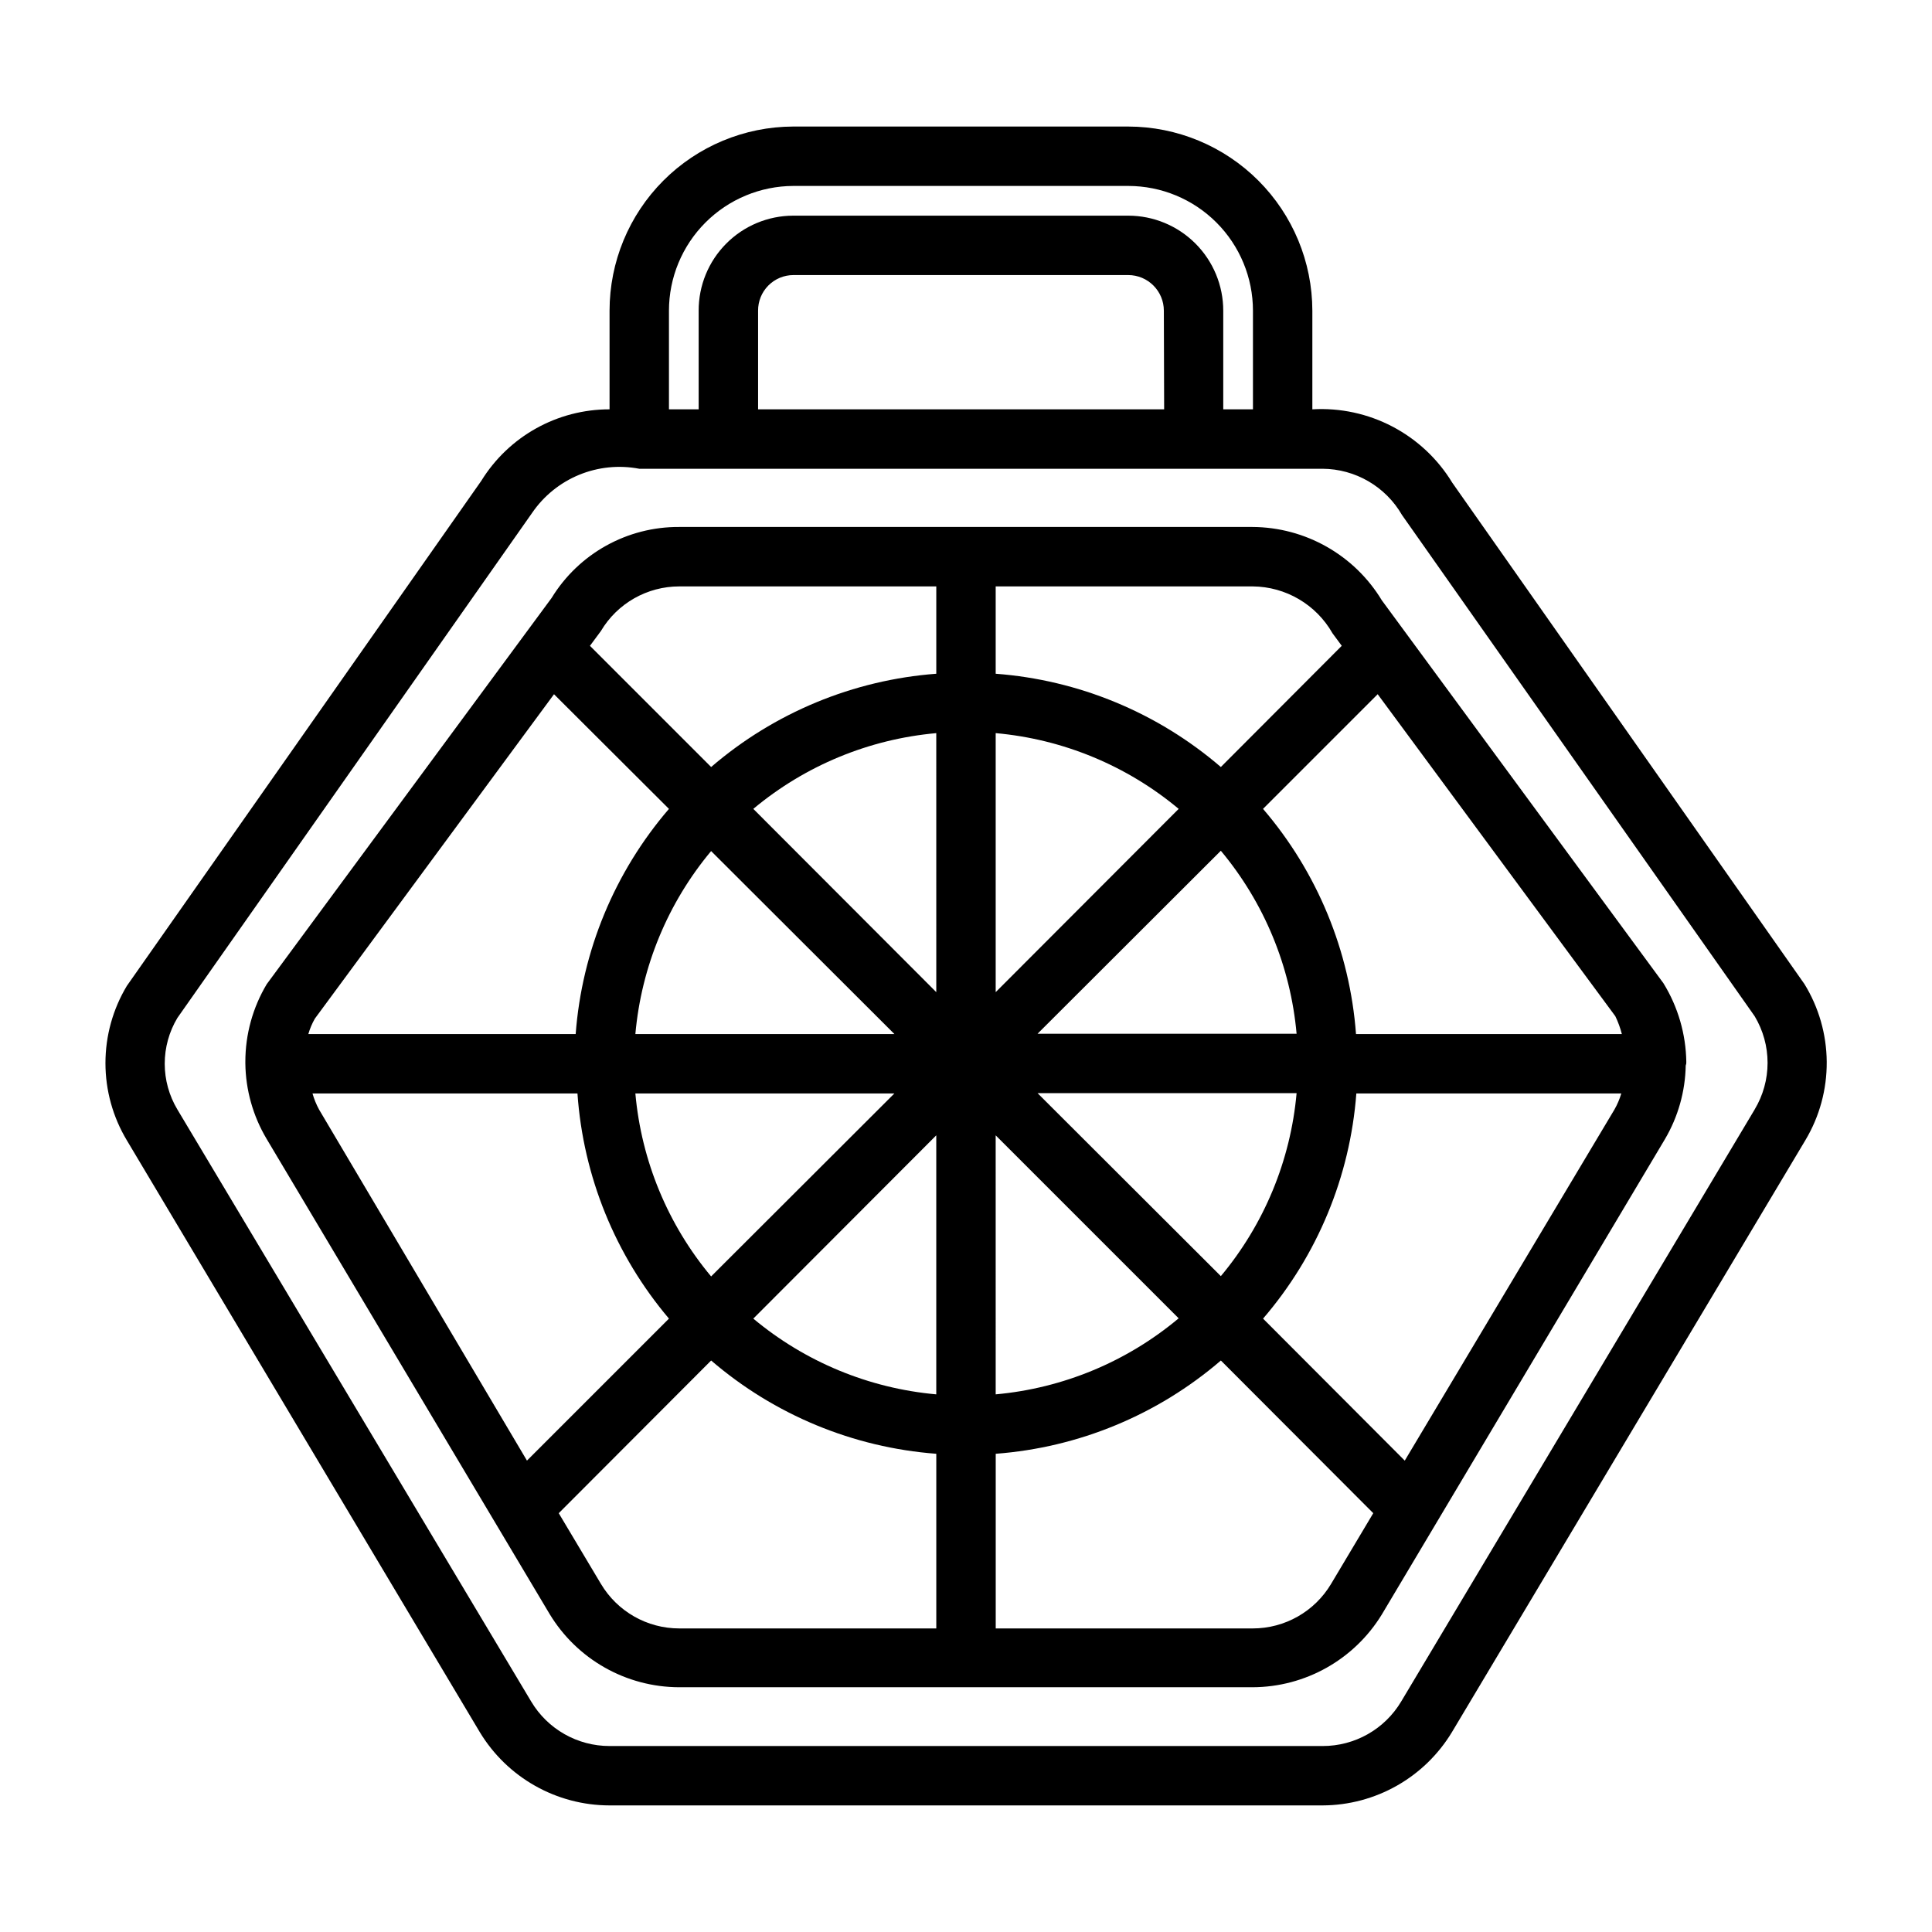 <?xml version="1.0" encoding="UTF-8"?>
<!-- Uploaded to: ICON Repo, www.svgrepo.com, Generator: ICON Repo Mixer Tools -->
<svg fill="#000000" width="800px" height="800px" version="1.1" viewBox="144 144 512 512" xmlns="http://www.w3.org/2000/svg">
 <g>
  <path d="m622.15 404.72-93.285-132.8c-3.832-6.305-9.309-11.441-15.84-14.867-6.531-3.426-13.875-5.008-21.238-4.578v-26.137c-0.02-12.938-5.168-25.34-14.316-34.488-9.148-9.148-21.551-14.297-34.488-14.316h-88.797c-12.918 0.043-25.289 5.203-34.41 14.352-9.117 9.148-14.238 21.539-14.238 34.453v26.137c-13.863-0.012-26.734 7.172-34.008 18.973l-93.914 133.82c-3.711 6.18-5.672 13.258-5.672 20.465 0 7.211 1.961 14.289 5.672 20.469l93.52 156.81c7.273 12.055 20.32 19.43 34.402 19.441h188.93c14.055-0.039 27.066-7.41 34.324-19.441l93.676-156.89c3.742-6.269 5.688-13.445 5.633-20.746-0.055-7.301-2.113-14.449-5.945-20.66zm-300.87-178.38c0-8.754 3.473-17.152 9.656-23.348 6.184-6.199 14.574-9.691 23.328-9.715h88.719c8.77 0 17.176 3.484 23.379 9.688 6.199 6.199 9.684 14.609 9.684 23.375v26.137h-7.871v-26.137c0-6.68-2.656-13.086-7.379-17.809-4.727-4.727-11.133-7.379-17.812-7.379h-88.797c-6.66 0.02-13.039 2.684-17.734 7.41-4.695 4.723-7.32 11.117-7.301 17.777v26.137h-7.871zm131.23 26.137h-107.61v-26.137c-0.02-2.496 0.957-4.898 2.715-6.672 1.762-1.773 4.156-2.773 6.652-2.773h88.719c5.215 0 9.445 4.231 9.445 9.445zm156.5 185.54-93.676 156.89c-4.375 7.352-12.309 11.84-20.863 11.809h-188.93c-8.527 0.004-16.422-4.484-20.781-11.809l-93.758-156.89c-2.191-3.664-3.348-7.852-3.348-12.121 0-4.269 1.156-8.461 3.348-12.125l93.992-133.82c3.078-4.512 7.41-8.023 12.457-10.109 5.047-2.082 10.598-2.644 15.961-1.617h181.05c8.719 0.043 16.754 4.723 21.098 12.277l93.441 132.8c2.242 3.734 3.426 8.008 3.426 12.359 0 4.356-1.184 8.629-3.426 12.359z"/>
  <path d="m590.89 425.43c-0.105-7.375-2.199-14.582-6.062-20.863l-74.625-101.47c-7.269-12.02-20.273-19.387-34.32-19.445h-151.85c-13.805-0.094-26.648 7.043-33.852 18.816l-75.492 102.34c-3.711 6.211-5.668 13.312-5.668 20.547v0.473c0.086 7.012 2.016 13.879 5.59 19.914l75.02 125.95c7.258 12.031 20.27 19.402 34.32 19.445h151.93c14.016-0.023 27.012-7.328 34.32-19.289l75.02-125.95c3.488-5.922 5.387-12.648 5.512-19.52 0.125-0.301 0.18-0.621 0.156-0.945zm-17.082-7.398h-70.453c-1.637-22.012-10.273-42.918-24.641-59.672l30.387-30.387 62.977 85.332c0.73 1.516 1.312 3.098 1.73 4.727zm-165.94-79.746c17.832 1.594 34.75 8.598 48.492 20.074l-48.492 48.57zm-15.742 68.645-48.492-48.57c13.738-11.477 30.656-18.48 48.488-20.074zm-11.098 11.098-68.648 0.004c1.594-17.832 8.598-34.754 20.074-48.492zm0 15.742-48.57 48.492-0.004 0.004c-11.477-13.742-18.48-30.66-20.074-48.492zm11.094 11.102v68.645c-17.832-1.594-34.75-8.598-48.488-20.074zm15.742 0 48.492 48.492h0.004c-13.73 11.504-30.652 18.539-48.492 20.152zm11.098-11.18h68.645l0.004 0.004c-1.594 17.832-8.598 34.75-20.074 48.492zm0-15.742 48.57-48.492h0.004c11.477 13.742 18.48 30.66 20.074 48.492zm78.176-106.11 2.441 3.305-32.043 32.121c-16.742-14.398-37.648-23.062-59.668-24.719v-23.145h68.094c8.773 0.066 16.844 4.809 21.176 12.438zm-173.18-12.438h68.168v23.145c-22.016 1.656-42.926 10.32-59.668 24.719l-32.117-32.117 2.914-3.938h-0.004c4.359-7.328 12.258-11.812 20.785-11.809zm-33.141 28.574 30.461 30.387c-14.395 16.742-23.059 37.652-24.719 59.672h-70.848c0.414-1.43 0.996-2.805 1.734-4.094zm-64.004 105.8h70.219c1.527 21.965 10.02 42.867 24.246 59.668l-37.629 37.629-55.105-93.047h0.004c-0.738-1.348-1.316-2.773-1.734-4.25zm76.438 129.97-11.18-18.734 40.383-40.461 0.004-0.004c16.742 14.398 37.652 23.059 59.668 24.719v46.285h-68.09c-8.527 0.008-16.426-4.481-20.785-11.805zm193.5 0c-4.359 7.324-12.258 11.812-20.781 11.805h-68.094v-46.285c22.02-1.66 42.926-10.32 59.668-24.719l40.383 40.461zm19.523-32.668-37.551-37.633c14.398-16.738 23.059-37.648 24.719-59.668h70.219c-0.441 1.48-1.047 2.906-1.812 4.25z"/>
 </g>
</svg>